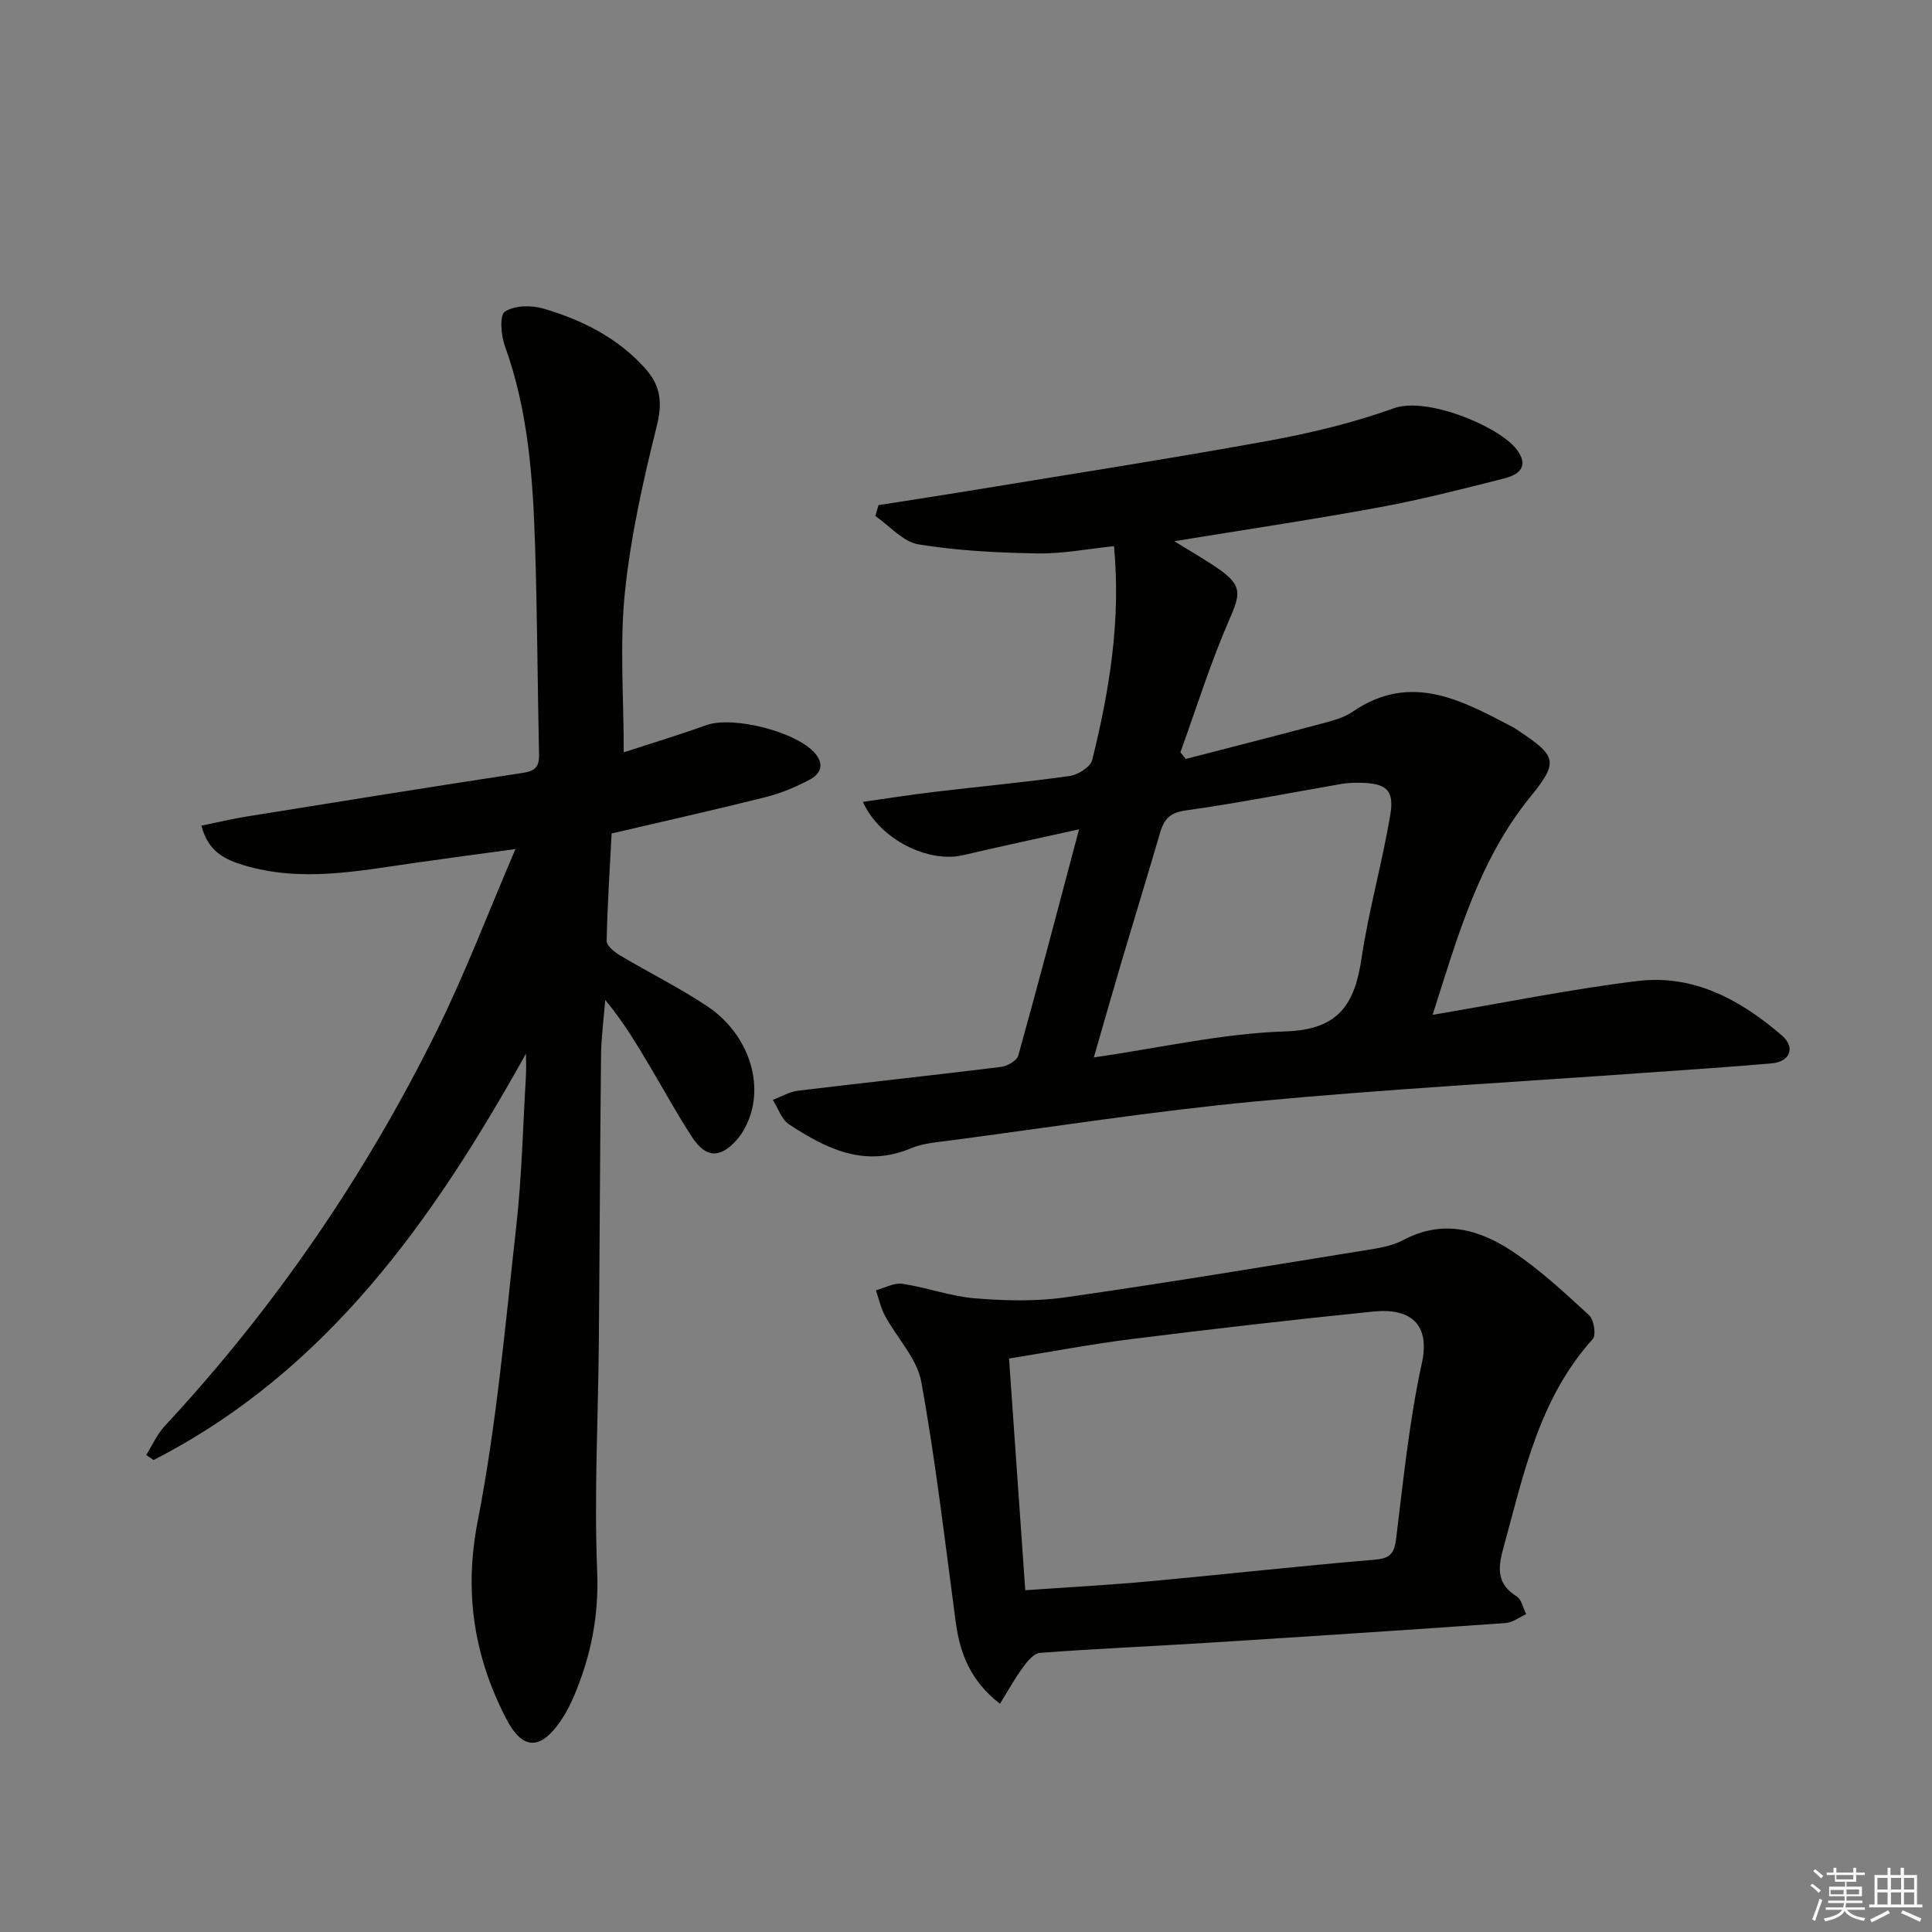 <svg enable-background="new 0 0 400 400" viewBox="0 0 400 400" xmlns="http://www.w3.org/2000/svg"><rect x="0" y="0" width="400" height="400" fill="#808080" stroke="none"/><g fill="#010100"><path d="m108.9 218.14c-19.15 34.37-41.13 65.7-77.1 84.14-.51-.35-1.02-.69-1.53-1.04 1.27-2.02 2.25-4.3 3.85-6.01 22.82-24.56 41.57-51.95 56.38-81.96 5.86-11.87 10.56-24.3 16.22-37.48-7.63 1.04-14.15 1.9-20.65 2.83-11.83 1.69-23.63 4.1-35.55.53-3.97-1.19-7.44-2.83-8.82-8.21 3.28-.67 6.36-1.41 9.49-1.91 19-3.06 38-6.12 57.03-9.01 2.52-.38 3.44-1.22 3.38-3.74-.31-14.48-.36-28.96-.82-43.43-.45-13.97-1.42-27.88-6.26-41.23-.8-2.2-1.11-6.36.01-7.1 1.97-1.29 5.43-1.37 7.88-.66 8.06 2.36 15.48 6.04 21.23 12.49 3.17 3.55 3.53 7.05 2.34 11.84-2.83 11.37-5.42 22.92-6.61 34.54-1.09 10.68-.23 21.56-.23 33.03 5.3-1.73 11.24-3.53 17.07-5.62 5.6-2.01 18.93 1.42 22.62 5.92 1.97 2.41.85 4.27-1.16 5.34-2.9 1.55-6.03 2.85-9.21 3.65-10.45 2.62-20.97 4.97-31.83 7.51-.38 7.36-.88 14.8-1.03 22.24-.02.99 1.58 2.29 2.71 2.97 5.99 3.57 12.28 6.68 18.07 10.53 8.29 5.5 11.77 15.47 8.67 23.43-.59 1.52-1.43 3.04-2.5 4.25-3.44 3.89-6.4 3.8-9.23-.51-3.01-4.58-5.64-9.41-8.43-14.12-2.87-4.85-5.73-9.69-9.58-14.32-.3 3.83-.83 7.65-.87 11.48-.22 19.83-.28 39.65-.46 59.48-.14 15.81-.99 31.64-.34 47.41.37 9.15-1.3 17.44-4.75 25.63-.77 1.83-1.7 3.64-2.82 5.28-4.19 6.11-7.9 6.1-11.33-.58-6.61-12.87-8.71-26.05-5.83-40.83 3.92-20.14 5.71-40.71 7.99-61.14 1.14-10.23 1.37-20.56 1.98-30.85.1-1.58.02-3.18.02-4.77z"/><path d="m296.61 210.11c15.02-2.53 28.7-5.34 42.51-7.01 11.58-1.4 21.33 3.96 29.83 11.31 2.85 2.47 1.6 5.41-2.07 5.74-8.27.73-16.55 1.27-24.83 1.86-27.34 1.96-54.73 3.45-82.01 6.02-21.13 1.99-42.14 5.3-63.19 8.08-2.79.37-5.74.57-8.28 1.64-9.6 4.05-17.54.07-25.2-4.96-1.56-1.02-2.27-3.34-3.37-5.06 1.73-.66 3.42-1.69 5.21-1.91 14.02-1.7 28.06-3.2 42.07-4.93 1.3-.16 3.25-1.3 3.55-2.36 4.22-15.14 8.2-30.35 12.58-46.83-8.64 1.92-16.33 3.55-23.98 5.35-7.13 1.68-17.24-3.15-20.78-11.03 5.09-.72 9.85-1.48 14.63-2.05 9.4-1.12 18.82-1.99 28.19-3.31 1.73-.24 4.3-1.87 4.66-3.31 3.56-14.36 5.97-28.9 4.51-44.27-5.4.55-10.63 1.59-15.84 1.5-8.24-.14-16.55-.55-24.66-1.88-3.2-.53-5.95-3.83-8.91-5.87.22-.75.44-1.5.66-2.25 5.45-.86 10.9-1.68 16.35-2.57 21.29-3.5 42.61-6.81 63.84-10.65 8.95-1.62 17.93-3.75 26.47-6.83 6.9-2.48 21.78 3.75 25.42 8.47 2.74 3.56.52 5.29-2.59 6.07-8.52 2.15-17.05 4.35-25.68 5.94-13.82 2.55-27.73 4.62-42.57 7.04 3.53 2.2 6.48 3.86 9.24 5.79 4.85 3.4 4.48 5.12 2.13 10.49-3.89 8.91-6.79 18.26-10.11 27.43.37.46.75.92 1.12 1.37 9.51-2.46 19.03-4.88 28.52-7.42 2.07-.55 4.28-1.17 6.01-2.35 12.12-8.31 22.72-2.29 33.4 3.3.29.15.56.36.83.55 8.05 5.34 8.48 6.49 2.56 13.78-10.56 13-14.96 28.58-20.22 45.12zm-70.15 8.82c13.84-2 26.72-4.98 39.69-5.39 11.12-.35 14.35-5.72 15.76-15.23 1.49-9.98 4.3-19.75 5.95-29.72.84-5.07-.92-6.42-6.17-6.52-1.33-.03-2.68.02-3.98.24-10.79 1.86-21.53 3.99-32.37 5.51-3.36.47-4.42 2.04-5.21 4.77-2.56 8.76-5.25 17.48-7.84 26.22-1.91 6.46-3.74 12.92-5.83 20.12z"/><path d="m207.03 352.75c-6.19-4.82-8.3-10.51-9.16-16.95-2.23-16.59-4.14-33.25-7.13-49.71-.88-4.84-5.02-9.06-7.5-13.65-.88-1.63-1.28-3.53-1.89-5.3 1.84-.49 3.77-1.6 5.5-1.34 5.03.75 9.94 2.59 14.98 3 6.19.51 12.55.68 18.67-.19 20.67-2.94 41.27-6.38 61.88-9.71 2.77-.45 5.73-.86 8.14-2.15 8.11-4.34 15.64-2.27 22.48 2.25 5.77 3.81 10.9 8.62 16.02 13.31.99.91 1.48 4.1.74 4.92-11.19 12.43-14.35 28.17-18.57 43.53-1.12 4.08-1.21 7.25 2.82 9.76 1.02.64 1.34 2.41 1.97 3.67-1.41.64-2.79 1.74-4.24 1.84-20.71 1.46-41.43 2.82-62.15 4.12-11.43.72-22.88 1.2-34.3 2.06-1.25.09-2.61 1.77-3.51 3.01-1.67 2.27-3.04 4.77-4.75 7.53zm5.24-23.51c8.84-.62 17.26-1.07 25.65-1.84 15.53-1.43 31.04-3.17 46.58-4.47 3.17-.26 4.15-1.13 4.54-4.26 1.51-12.17 2.72-24.44 5.33-36.39 1.81-8.25-2.44-11.5-10.02-10.74-16.67 1.68-33.31 3.61-49.93 5.68-8.47 1.06-16.87 2.66-25.51 4.05 1.13 16.12 2.21 31.52 3.36 47.97z"/></g><path d="m374.8 390.4.4-.4c.7.5 1.3 1 1.8 1.4l-.5.5c-.5-.6-1.1-1.1-1.7-1.5zm1 7.3-.6-.3c.5-1.4 1.1-2.8 1.5-4.3.2.1.4.2.6.3-.5 1.3-1 2.8-1.5 4.3zm-.4-10.3.4-.4c.4.3 1 .8 1.7 1.4l-.5.5c-.4-.5-1-1-1.6-1.5zm2.5.3h1.7v-1h.6v1h3.5v-1h.6v1h1.8v.5h-1.8v1.4h-2v1h3.2v2h-3.2v.9h3.3v.5h-3.4c0 .3-.1.6-.1.9h4v.5h-3.7c.7.9 1.9 1.5 3.8 1.7-.1.2-.2.4-.3.6-2.1-.4-3.5-1.1-4-2.1-.4 1-1.8 1.7-4 2.2-.1-.2-.2-.4-.3-.6 2.1-.4 3.4-1 3.8-1.8h-3.4v-.5h3.6c.1-.3.1-.6.2-.9h-3.3v-.5h3.4c0-.3 0-.6 0-.9h-3.2v-2h3.3v-1h-2.1v-1.4h-1.7v-.5zm1.1 3.5v1h2.7c0-.3 0-.4 0-.4 0-.1 0-.2 0-.2 0-.1 0-.2 0-.3h-2.7zm1.2-3v.9h3.5v-.9zm4.7 3h-2.6v.6.4h2.6z" fill="#fafafb"/><path d="m393.6 386.7h.6v1.5h2.7v6.1h1.1v.6h-11v-.6h1.1v-6.1h2.7v-1.5h.6v1.5h2.1v-1.5zm-2.7 8.8.4.6c-1.2.6-2.5 1.3-3.8 1.9-.1-.2-.2-.4-.3-.6 1.2-.6 2.5-1.2 3.7-1.9zm-2.2-6.7v2.4h2.1v-2.4zm0 3v2.5h2.1v-2.5zm2.8-3v2.4h2.1v-2.4zm0 3v2.5h2.1v-2.5zm6 6.1c-1.4-.7-2.7-1.3-3.9-1.8l.3-.6c1.5.6 2.7 1.2 3.9 1.7zm-1.2-9.1h-2.1v2.4h2.1zm-2.1 3v2.5h2.1v-2.5z" fill="#fafafb"/></svg>